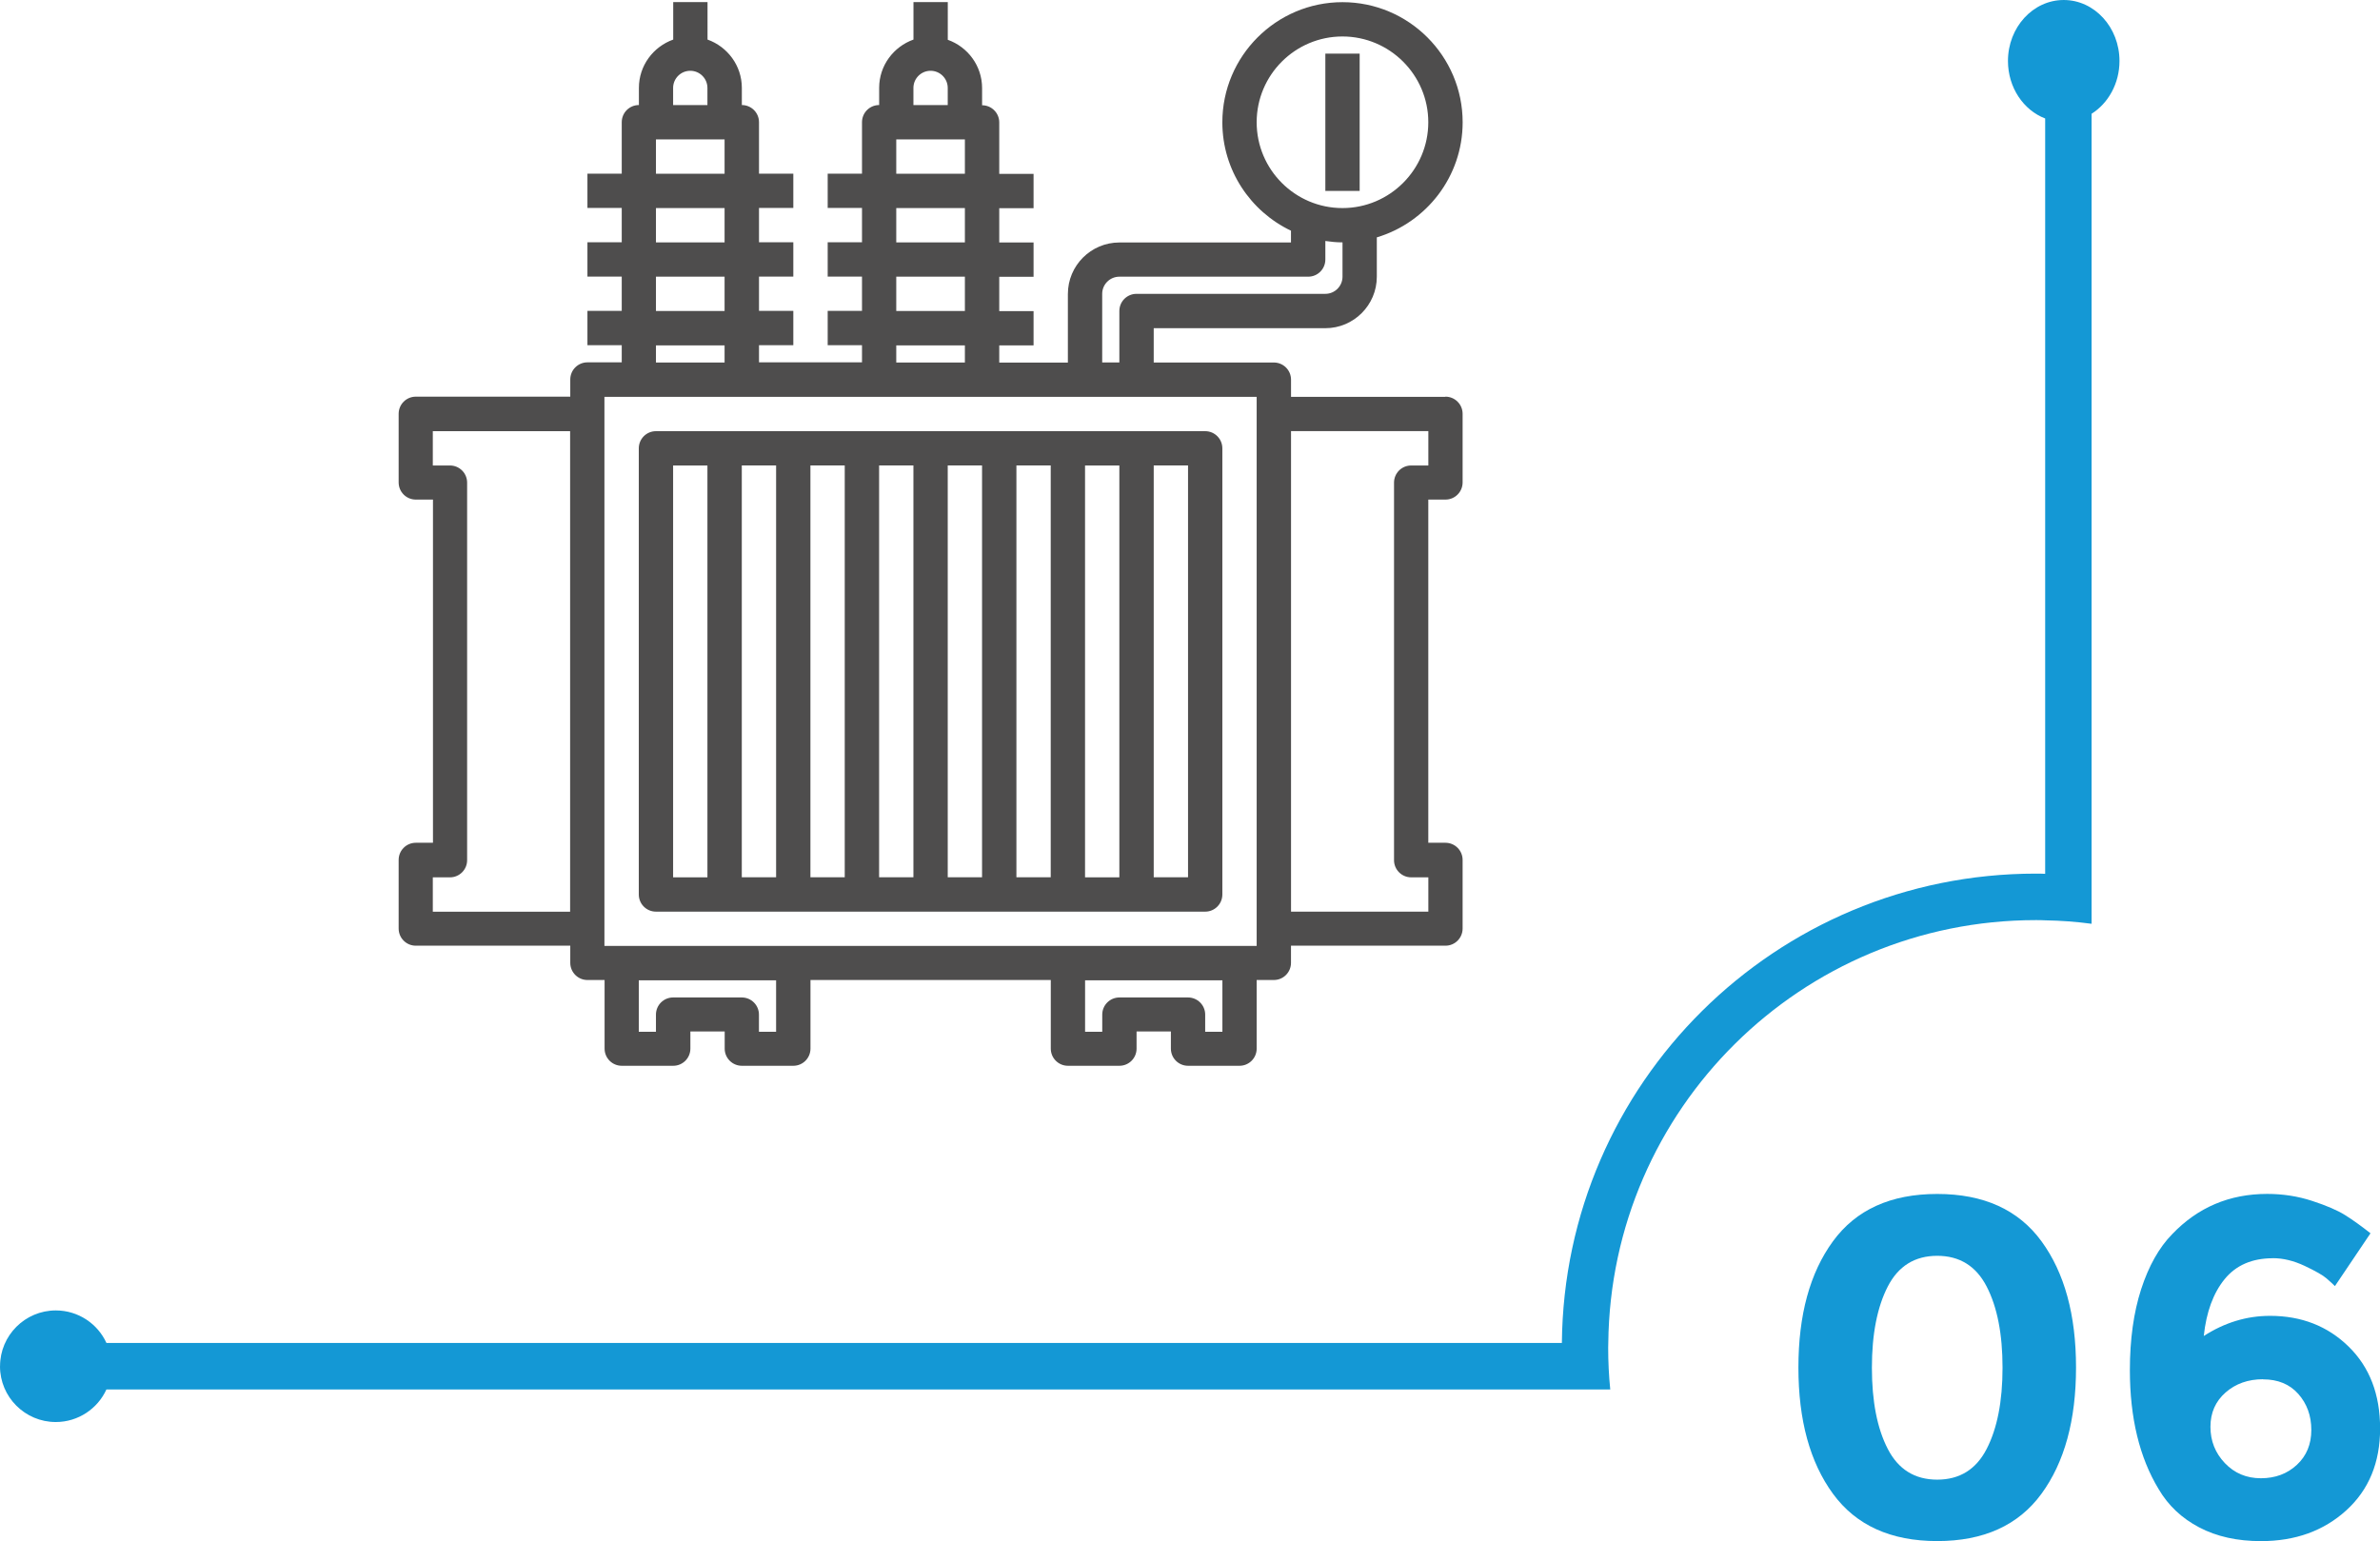 <svg xmlns="http://www.w3.org/2000/svg" id="Capa_2" data-name="Capa 2" viewBox="0 0 460.54 298.26"><defs><style>      .cls-1 {        fill: #1498d5;      }      .cls-2 {        fill: #4e4d4d;      }    </style></defs><g id="Capa_1-2" data-name="Capa 1"><g><g><path class="cls-2" d="M279.71,76.8h-29.89v-3.32c0-1.83-1.48-3.32-3.32-3.32h-23.25v-6.64h33.21c5.49,0,9.96-4.47,9.96-9.96v-7.62c9.59-2.87,16.61-11.76,16.61-22.27,0-12.82-10.43-23.25-23.25-23.25s-23.25,10.43-23.25,23.25c0,9.25,5.44,17.24,13.28,20.98v2.28h-33.21c-5.49,0-9.96,4.47-9.96,9.96v13.28h-13.28v-3.32h6.64v-6.64h-6.64v-6.64h6.64v-6.64h-6.64v-6.64h6.64v-6.64h-6.64v-9.96c0-1.83-1.49-3.32-3.32-3.32v-3.32c0-4.32-2.78-7.98-6.64-9.35V.41h-6.64v7.25c-3.86,1.38-6.64,5.03-6.64,9.35v3.32c-1.84,0-3.32,1.49-3.32,3.32v9.96h-6.64v6.64h6.64v6.64h-6.64v6.64h6.64v6.64h-6.64v6.64h6.64v3.32h-19.93v-3.32h6.64v-6.64h-6.64v-6.64h6.64v-6.64h-6.64v-6.64h6.64v-6.64h-6.64v-9.96c0-1.83-1.48-3.32-3.32-3.32v-3.32c0-4.32-2.79-7.98-6.64-9.35V.41h-6.64v7.25c-3.86,1.38-6.64,5.03-6.64,9.35v3.32c-1.84,0-3.32,1.49-3.32,3.32v9.96h-6.64v6.64h6.64v6.64h-6.64v6.64h6.64v6.64h-6.64v6.64h6.64v3.32h-6.64c-1.84,0-3.32,1.49-3.32,3.32v3.32h-29.89c-1.84,0-3.32,1.49-3.32,3.32v13.28c0,1.83,1.48,3.32,3.32,3.32h3.32v66.42h-3.32c-1.84,0-3.32,1.49-3.32,3.32v13.28c0,1.83,1.48,3.32,3.32,3.32h29.89v3.32c0,1.83,1.49,3.32,3.32,3.32h3.32v13.28c0,1.83,1.48,3.32,3.32,3.32h9.96c1.84,0,3.32-1.49,3.32-3.32v-3.32h6.64v3.32c0,1.83,1.49,3.32,3.32,3.32h9.96c1.84,0,3.32-1.49,3.32-3.32v-13.28h46.5v13.28c0,1.83,1.48,3.32,3.32,3.32h9.96c1.84,0,3.32-1.49,3.32-3.32v-3.32h6.64v3.32c0,1.83,1.48,3.32,3.32,3.32h9.96c1.84,0,3.32-1.49,3.32-3.32v-13.28h3.32c1.84,0,3.32-1.49,3.32-3.32v-3.32h29.89c1.84,0,3.32-1.49,3.32-3.32v-13.28c0-1.83-1.49-3.32-3.32-3.32h-3.32v-66.42h3.32c1.84,0,3.32-1.49,3.32-3.32v-13.28c0-1.83-1.49-3.32-3.32-3.32M83.75,176.44v-6.64h3.32c1.84,0,3.32-1.49,3.32-3.32v-73.07c0-1.83-1.48-3.32-3.32-3.32h-3.32v-6.64h26.57v93h-26.57ZM243.17,23.66c0-9.16,7.45-16.6,16.6-16.6s16.61,7.45,16.61,16.6-7.45,16.61-16.61,16.61-16.6-7.45-16.6-16.61M213.28,56.87c0-1.83,1.49-3.32,3.32-3.32h36.54c1.84,0,3.32-1.49,3.32-3.32v-3.59c1.09.16,2.19.27,3.32.27v6.64c0,1.83-1.49,3.32-3.32,3.32h-36.54c-1.84,0-3.32,1.49-3.32,3.32v9.96h-3.32v-13.28ZM176.75,17.02c0-1.83,1.49-3.32,3.32-3.32s3.32,1.49,3.32,3.32v3.32h-6.64v-3.32ZM173.43,26.98h13.28v6.64h-13.28v-6.64ZM173.43,40.27h13.28v6.64h-13.28v-6.64ZM173.43,53.55h13.28v6.64h-13.28v-6.64ZM173.43,66.84h13.28v3.32h-13.28v-3.32ZM130.25,17.02c0-1.83,1.49-3.32,3.32-3.32s3.32,1.49,3.32,3.32v3.32h-6.64v-3.32ZM126.93,26.98h13.28v6.64h-13.28v-6.64ZM126.93,40.27h13.28v6.64h-13.28v-6.64ZM126.93,53.55h13.28v6.64h-13.28v-6.64ZM126.93,66.84h13.28v3.32h-13.28v-3.32ZM150.18,199.69h-3.32v-3.32c0-1.83-1.48-3.32-3.32-3.32h-13.29c-1.84,0-3.32,1.49-3.32,3.32v3.32h-3.32v-9.96h26.57v9.96ZM236.53,199.69h-3.32v-3.32c0-1.83-1.49-3.32-3.32-3.32h-13.28c-1.84,0-3.32,1.49-3.32,3.32v3.32h-3.32v-9.96h26.57v9.96ZM243.17,183.08h-126.21v-106.28h126.21v106.28ZM276.39,90.09h-3.32c-1.84,0-3.32,1.49-3.32,3.32v73.07c0,1.83,1.49,3.32,3.32,3.32h3.32v6.64h-26.57v-93h26.57v6.64Z"></path><path class="cls-2" d="M126.93,176.44h106.28c1.84,0,3.32-1.49,3.32-3.32v-86.35c0-1.83-1.48-3.32-3.32-3.32h-106.28c-1.84,0-3.32,1.49-3.32,3.32v86.35c0,1.83,1.48,3.32,3.32,3.32M203.32,169.79h-6.64v-79.71h6.64v79.71ZM209.96,90.09h6.64v79.71h-6.64v-79.71ZM190.03,169.79h-6.64v-79.71h6.64v79.71ZM176.75,169.79h-6.64v-79.71h6.64v79.71ZM163.46,169.79h-6.64v-79.71h6.64v79.71ZM150.18,169.79h-6.64v-79.71h6.64v79.71ZM229.89,169.79h-6.64v-79.71h6.64v79.71ZM130.25,90.09h6.64v79.71h-6.64v-79.71Z"></path><rect class="cls-2" x="256.46" y="10.38" width="6.64" height="26.57"></rect></g><g><path class="cls-1" d="M374.86,298.26c-8.98,0-15.71-3.05-20.17-9.15-4.46-6.1-6.69-14.25-6.69-24.44s2.23-18.34,6.69-24.44c4.46-6.1,11.18-9.15,20.17-9.15s15.71,3.05,20.17,9.15c4.46,6.1,6.69,14.25,6.69,24.44s-2.23,18.34-6.69,24.44c-4.46,6.1-11.18,9.15-20.17,9.15ZM365.29,249c-2.04,3.97-3.07,9.2-3.07,15.71s1.02,11.74,3.07,15.71c2.04,3.97,5.24,5.95,9.57,5.95s7.53-1.98,9.57-5.95c2.04-3.96,3.07-9.2,3.07-15.71s-1.02-11.74-3.07-15.71c-2.04-3.96-5.24-5.95-9.57-5.95s-7.53,1.98-9.57,5.95Z"></path><path class="cls-1" d="M439.82,243.52c-4.03,0-7.14,1.35-9.34,4.04-2.2,2.7-3.55,6.37-4.04,11.01,4.03-2.6,8.3-3.9,12.83-3.9,6.07,0,11.14,1.98,15.2,5.95,4.06,3.97,6.09,9.25,6.09,15.85s-2.18,11.88-6.55,15.85c-4.37,3.97-9.87,5.95-16.5,5.95-4.59,0-8.57-.88-11.94-2.65-3.38-1.77-5.99-4.23-7.85-7.39-3.72-6.13-5.58-13.82-5.58-23.05,0-5.95.73-11.17,2.18-15.66,1.46-4.49,3.45-8.04,5.99-10.64,4.96-5.2,11.09-7.81,18.4-7.81,3.04,0,5.93.45,8.69,1.35,2.76.9,4.88,1.81,6.37,2.74,1.49.93,3.13,2.11,4.93,3.53l-6.88,10.22c-.37-.37-.91-.87-1.63-1.49-.71-.62-2.12-1.42-4.23-2.42-2.11-.99-4.15-1.49-6.13-1.49ZM437.91,266.94c-2.88,0-5.3.85-7.25,2.56-1.95,1.71-2.93,3.92-2.93,6.65s.93,5.06,2.79,7.02c1.86,1.95,4.18,2.93,6.97,2.93s5.11-.87,6.97-2.6c1.86-1.73,2.79-3.98,2.79-6.74s-.84-5.08-2.51-6.97c-1.67-1.89-3.95-2.83-6.83-2.83Z"></path></g><path class="cls-1" d="M0,264.43c0,5.95,4.84,10.79,10.79,10.79,4.35,0,8.11-2.59,9.8-6.3h291c-.27-2.66-.4-5.36-.4-8.09,0-.31,0-.59.02-.9.47-45.29,37.33-81.85,82.73-81.85.59,0,1.21,0,1.8.04,3.04.05,6.04.27,8.99.67V22.02c3.22-2.03,5.4-5.85,5.4-10.22,0-6.51-4.84-11.8-10.79-11.8s-10.79,5.29-10.79,11.8c0,5.14,3,9.52,7.2,11.13v146.19c-.59-.04-1.21-.04-1.8-.04-50.37,0-91.26,40.58-91.72,90.84H20.6c-1.69-3.71-5.45-6.3-9.8-6.3-5.95,0-10.79,4.84-10.79,10.79Z"></path></g></g></svg>